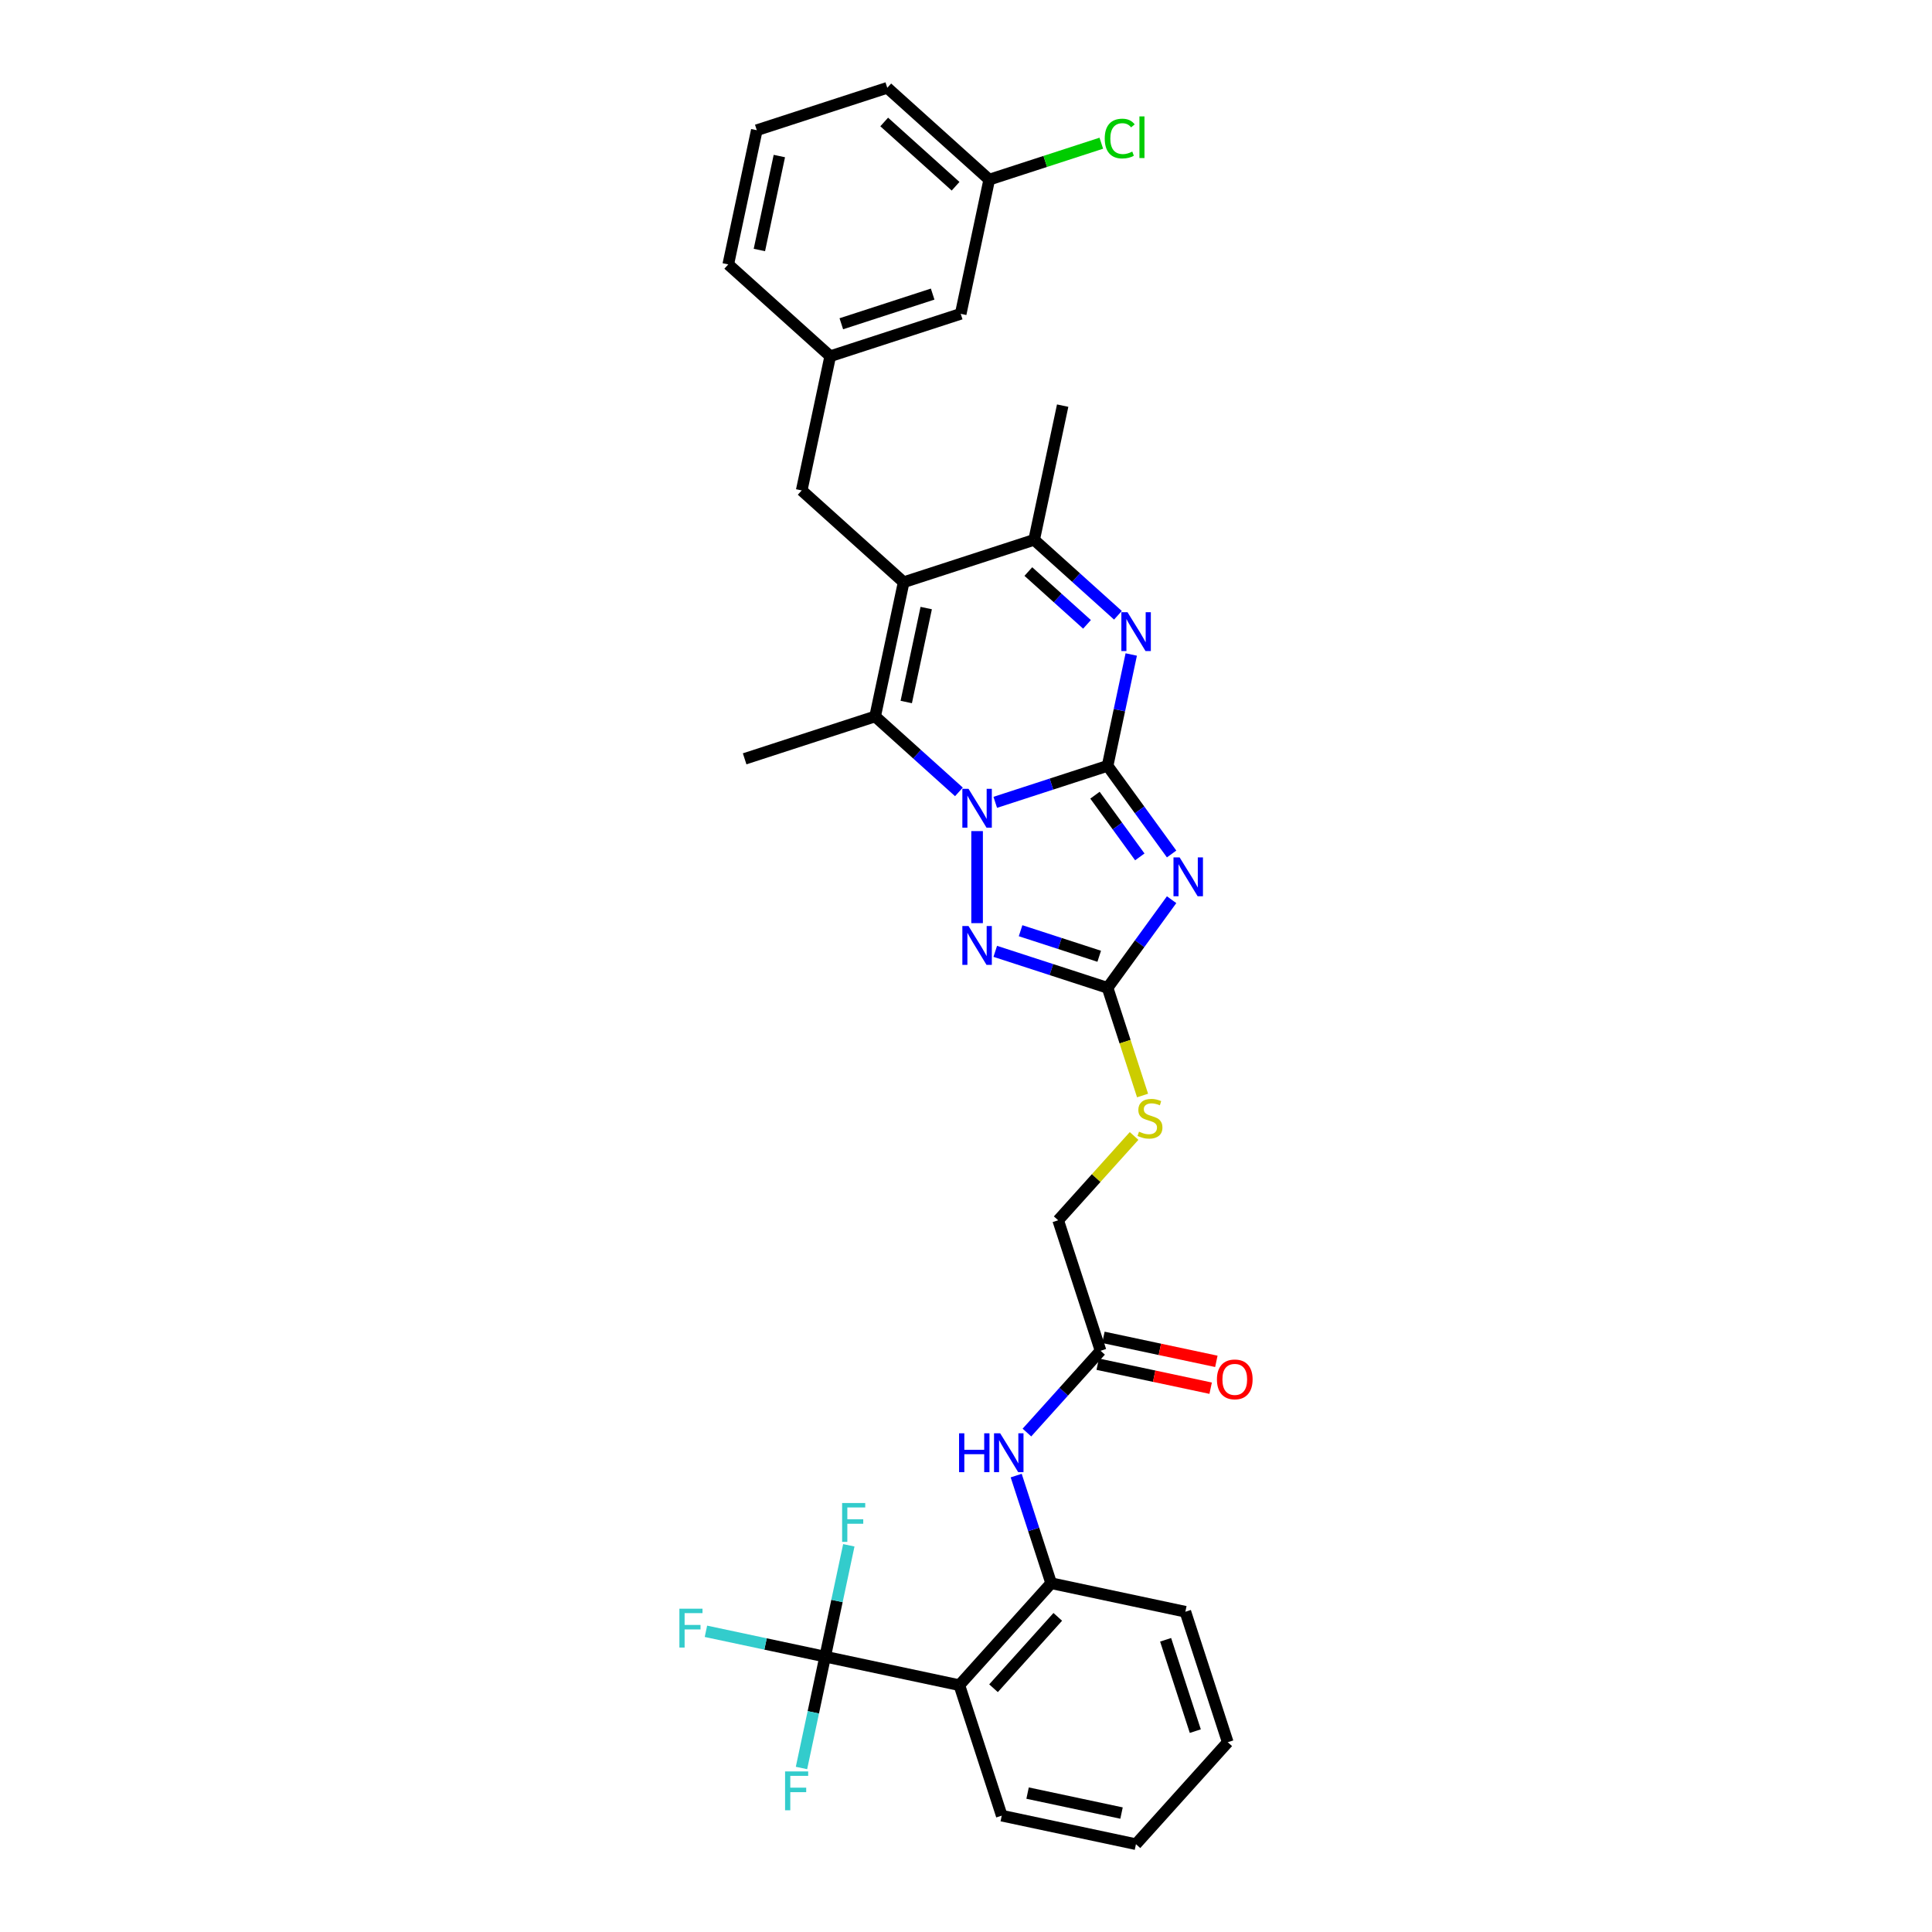 <?xml version='1.0' encoding='iso-8859-1'?>
<svg version='1.1' baseProfile='full'
              xmlns='http://www.w3.org/2000/svg'
                      xmlns:rdkit='http://www.rdkit.org/xml'
                      xmlns:xlink='http://www.w3.org/1999/xlink'
                  xml:space='preserve'
width='1000px' height='1000px' viewBox='0 0 1000 1000'>
<!-- END OF HEADER -->
<rect style='opacity:1.0;fill:#FFFFFF;stroke:none' width='1000' height='1000' x='0' y='0'> </rect>
<path class='bond-0' d='M 573.28,396.398 L 544.211,405.842' style='fill:none;fill-rule:evenodd;stroke:#000000;stroke-width:6px;stroke-linecap:butt;stroke-linejoin:miter;stroke-opacity:1' />
<path class='bond-0' d='M 544.211,405.842 L 515.143,415.287' style='fill:none;fill-rule:evenodd;stroke:#0000FF;stroke-width:6px;stroke-linecap:butt;stroke-linejoin:miter;stroke-opacity:1' />
<path class='bond-1' d='M 573.28,396.398 L 589.852,419.208' style='fill:none;fill-rule:evenodd;stroke:#000000;stroke-width:6px;stroke-linecap:butt;stroke-linejoin:miter;stroke-opacity:1' />
<path class='bond-1' d='M 589.852,419.208 L 606.425,442.019' style='fill:none;fill-rule:evenodd;stroke:#0000FF;stroke-width:6px;stroke-linecap:butt;stroke-linejoin:miter;stroke-opacity:1' />
<path class='bond-1' d='M 566.761,411.589 L 578.362,427.556' style='fill:none;fill-rule:evenodd;stroke:#000000;stroke-width:6px;stroke-linecap:butt;stroke-linejoin:miter;stroke-opacity:1' />
<path class='bond-1' d='M 578.362,427.556 L 589.963,443.524' style='fill:none;fill-rule:evenodd;stroke:#0000FF;stroke-width:6px;stroke-linecap:butt;stroke-linejoin:miter;stroke-opacity:1' />
<path class='bond-3' d='M 573.28,396.398 L 579.405,367.582' style='fill:none;fill-rule:evenodd;stroke:#000000;stroke-width:6px;stroke-linecap:butt;stroke-linejoin:miter;stroke-opacity:1' />
<path class='bond-3' d='M 579.405,367.582 L 585.53,338.766' style='fill:none;fill-rule:evenodd;stroke:#0000FF;stroke-width:6px;stroke-linecap:butt;stroke-linejoin:miter;stroke-opacity:1' />
<path class='bond-4' d='M 496.338,409.876 L 474.652,390.35' style='fill:none;fill-rule:evenodd;stroke:#0000FF;stroke-width:6px;stroke-linecap:butt;stroke-linejoin:miter;stroke-opacity:1' />
<path class='bond-4' d='M 474.652,390.35 L 452.966,370.824' style='fill:none;fill-rule:evenodd;stroke:#000000;stroke-width:6px;stroke-linecap:butt;stroke-linejoin:miter;stroke-opacity:1' />
<path class='bond-5' d='M 505.741,430.173 L 505.741,477.822' style='fill:none;fill-rule:evenodd;stroke:#0000FF;stroke-width:6px;stroke-linecap:butt;stroke-linejoin:miter;stroke-opacity:1' />
<path class='bond-6' d='M 606.425,465.681 L 589.852,488.491' style='fill:none;fill-rule:evenodd;stroke:#0000FF;stroke-width:6px;stroke-linecap:butt;stroke-linejoin:miter;stroke-opacity:1' />
<path class='bond-6' d='M 589.852,488.491 L 573.28,511.302' style='fill:none;fill-rule:evenodd;stroke:#000000;stroke-width:6px;stroke-linecap:butt;stroke-linejoin:miter;stroke-opacity:1' />
<path class='bond-2' d='M 467.731,301.361 L 535.27,279.417' style='fill:none;fill-rule:evenodd;stroke:#000000;stroke-width:6px;stroke-linecap:butt;stroke-linejoin:miter;stroke-opacity:1' />
<path class='bond-12' d='M 467.731,301.361 L 414.957,253.843' style='fill:none;fill-rule:evenodd;stroke:#000000;stroke-width:6px;stroke-linecap:butt;stroke-linejoin:miter;stroke-opacity:1' />
<path class='bond-34' d='M 467.731,301.361 L 452.966,370.824' style='fill:none;fill-rule:evenodd;stroke:#000000;stroke-width:6px;stroke-linecap:butt;stroke-linejoin:miter;stroke-opacity:1' />
<path class='bond-34' d='M 479.409,314.734 L 469.074,363.358' style='fill:none;fill-rule:evenodd;stroke:#000000;stroke-width:6px;stroke-linecap:butt;stroke-linejoin:miter;stroke-opacity:1' />
<path class='bond-7' d='M 578.642,318.469 L 556.956,298.943' style='fill:none;fill-rule:evenodd;stroke:#0000FF;stroke-width:6px;stroke-linecap:butt;stroke-linejoin:miter;stroke-opacity:1' />
<path class='bond-7' d='M 556.956,298.943 L 535.27,279.417' style='fill:none;fill-rule:evenodd;stroke:#000000;stroke-width:6px;stroke-linecap:butt;stroke-linejoin:miter;stroke-opacity:1' />
<path class='bond-7' d='M 562.633,323.166 L 547.452,309.498' style='fill:none;fill-rule:evenodd;stroke:#0000FF;stroke-width:6px;stroke-linecap:butt;stroke-linejoin:miter;stroke-opacity:1' />
<path class='bond-7' d='M 547.452,309.498 L 532.272,295.829' style='fill:none;fill-rule:evenodd;stroke:#000000;stroke-width:6px;stroke-linecap:butt;stroke-linejoin:miter;stroke-opacity:1' />
<path class='bond-22' d='M 452.966,370.824 L 385.427,392.769' style='fill:none;fill-rule:evenodd;stroke:#000000;stroke-width:6px;stroke-linecap:butt;stroke-linejoin:miter;stroke-opacity:1' />
<path class='bond-33' d='M 515.143,492.412 L 544.211,501.857' style='fill:none;fill-rule:evenodd;stroke:#0000FF;stroke-width:6px;stroke-linecap:butt;stroke-linejoin:miter;stroke-opacity:1' />
<path class='bond-33' d='M 544.211,501.857 L 573.28,511.302' style='fill:none;fill-rule:evenodd;stroke:#000000;stroke-width:6px;stroke-linecap:butt;stroke-linejoin:miter;stroke-opacity:1' />
<path class='bond-33' d='M 528.252,481.738 L 548.6,488.349' style='fill:none;fill-rule:evenodd;stroke:#0000FF;stroke-width:6px;stroke-linecap:butt;stroke-linejoin:miter;stroke-opacity:1' />
<path class='bond-33' d='M 548.6,488.349 L 568.948,494.961' style='fill:none;fill-rule:evenodd;stroke:#000000;stroke-width:6px;stroke-linecap:butt;stroke-linejoin:miter;stroke-opacity:1' />
<path class='bond-14' d='M 573.28,511.302 L 582.334,539.17' style='fill:none;fill-rule:evenodd;stroke:#000000;stroke-width:6px;stroke-linecap:butt;stroke-linejoin:miter;stroke-opacity:1' />
<path class='bond-14' d='M 582.334,539.17 L 591.389,567.038' style='fill:none;fill-rule:evenodd;stroke:#CCCC00;stroke-width:6px;stroke-linecap:butt;stroke-linejoin:miter;stroke-opacity:1' />
<path class='bond-26' d='M 535.27,279.417 L 550.035,209.954' style='fill:none;fill-rule:evenodd;stroke:#000000;stroke-width:6px;stroke-linecap:butt;stroke-linejoin:miter;stroke-opacity:1' />
<path class='bond-8' d='M 427.097,857.477 L 496.559,872.242' style='fill:none;fill-rule:evenodd;stroke:#000000;stroke-width:6px;stroke-linecap:butt;stroke-linejoin:miter;stroke-opacity:1' />
<path class='bond-17' d='M 427.097,857.477 L 396.243,850.919' style='fill:none;fill-rule:evenodd;stroke:#000000;stroke-width:6px;stroke-linecap:butt;stroke-linejoin:miter;stroke-opacity:1' />
<path class='bond-17' d='M 396.243,850.919 L 365.388,844.36' style='fill:none;fill-rule:evenodd;stroke:#33CCCC;stroke-width:6px;stroke-linecap:butt;stroke-linejoin:miter;stroke-opacity:1' />
<path class='bond-18' d='M 427.097,857.477 L 420.972,886.293' style='fill:none;fill-rule:evenodd;stroke:#000000;stroke-width:6px;stroke-linecap:butt;stroke-linejoin:miter;stroke-opacity:1' />
<path class='bond-18' d='M 420.972,886.293 L 414.847,915.109' style='fill:none;fill-rule:evenodd;stroke:#33CCCC;stroke-width:6px;stroke-linecap:butt;stroke-linejoin:miter;stroke-opacity:1' />
<path class='bond-19' d='M 427.097,857.477 L 433.222,828.661' style='fill:none;fill-rule:evenodd;stroke:#000000;stroke-width:6px;stroke-linecap:butt;stroke-linejoin:miter;stroke-opacity:1' />
<path class='bond-19' d='M 433.222,828.661 L 439.347,799.845' style='fill:none;fill-rule:evenodd;stroke:#33CCCC;stroke-width:6px;stroke-linecap:butt;stroke-linejoin:miter;stroke-opacity:1' />
<path class='bond-9' d='M 496.559,872.242 L 544.078,819.467' style='fill:none;fill-rule:evenodd;stroke:#000000;stroke-width:6px;stroke-linecap:butt;stroke-linejoin:miter;stroke-opacity:1' />
<path class='bond-9' d='M 514.242,873.829 L 547.505,836.887' style='fill:none;fill-rule:evenodd;stroke:#000000;stroke-width:6px;stroke-linecap:butt;stroke-linejoin:miter;stroke-opacity:1' />
<path class='bond-25' d='M 496.559,872.242 L 518.504,939.781' style='fill:none;fill-rule:evenodd;stroke:#000000;stroke-width:6px;stroke-linecap:butt;stroke-linejoin:miter;stroke-opacity:1' />
<path class='bond-10' d='M 544.078,819.467 L 535.027,791.613' style='fill:none;fill-rule:evenodd;stroke:#000000;stroke-width:6px;stroke-linecap:butt;stroke-linejoin:miter;stroke-opacity:1' />
<path class='bond-10' d='M 535.027,791.613 L 525.977,763.759' style='fill:none;fill-rule:evenodd;stroke:#0000FF;stroke-width:6px;stroke-linecap:butt;stroke-linejoin:miter;stroke-opacity:1' />
<path class='bond-27' d='M 544.078,819.467 L 613.54,834.232' style='fill:none;fill-rule:evenodd;stroke:#000000;stroke-width:6px;stroke-linecap:butt;stroke-linejoin:miter;stroke-opacity:1' />
<path class='bond-11' d='M 531.535,741.486 L 550.593,720.32' style='fill:none;fill-rule:evenodd;stroke:#0000FF;stroke-width:6px;stroke-linecap:butt;stroke-linejoin:miter;stroke-opacity:1' />
<path class='bond-11' d='M 550.593,720.32 L 569.651,699.154' style='fill:none;fill-rule:evenodd;stroke:#000000;stroke-width:6px;stroke-linecap:butt;stroke-linejoin:miter;stroke-opacity:1' />
<path class='bond-16' d='M 414.957,253.843 L 429.722,184.38' style='fill:none;fill-rule:evenodd;stroke:#000000;stroke-width:6px;stroke-linecap:butt;stroke-linejoin:miter;stroke-opacity:1' />
<path class='bond-13' d='M 569.651,699.154 L 547.706,631.615' style='fill:none;fill-rule:evenodd;stroke:#000000;stroke-width:6px;stroke-linecap:butt;stroke-linejoin:miter;stroke-opacity:1' />
<path class='bond-15' d='M 568.174,706.1 L 597.402,712.313' style='fill:none;fill-rule:evenodd;stroke:#000000;stroke-width:6px;stroke-linecap:butt;stroke-linejoin:miter;stroke-opacity:1' />
<path class='bond-15' d='M 597.402,712.313 L 626.63,718.526' style='fill:none;fill-rule:evenodd;stroke:#FF0000;stroke-width:6px;stroke-linecap:butt;stroke-linejoin:miter;stroke-opacity:1' />
<path class='bond-15' d='M 571.127,692.208 L 600.355,698.42' style='fill:none;fill-rule:evenodd;stroke:#000000;stroke-width:6px;stroke-linecap:butt;stroke-linejoin:miter;stroke-opacity:1' />
<path class='bond-15' d='M 600.355,698.42 L 629.583,704.633' style='fill:none;fill-rule:evenodd;stroke:#FF0000;stroke-width:6px;stroke-linecap:butt;stroke-linejoin:miter;stroke-opacity:1' />
<path class='bond-20' d='M 587.001,587.974 L 567.354,609.795' style='fill:none;fill-rule:evenodd;stroke:#CCCC00;stroke-width:6px;stroke-linecap:butt;stroke-linejoin:miter;stroke-opacity:1' />
<path class='bond-20' d='M 567.354,609.795 L 547.706,631.615' style='fill:none;fill-rule:evenodd;stroke:#000000;stroke-width:6px;stroke-linecap:butt;stroke-linejoin:miter;stroke-opacity:1' />
<path class='bond-21' d='M 429.722,184.38 L 497.261,162.436' style='fill:none;fill-rule:evenodd;stroke:#000000;stroke-width:6px;stroke-linecap:butt;stroke-linejoin:miter;stroke-opacity:1' />
<path class='bond-21' d='M 435.464,167.581 L 482.741,152.219' style='fill:none;fill-rule:evenodd;stroke:#000000;stroke-width:6px;stroke-linecap:butt;stroke-linejoin:miter;stroke-opacity:1' />
<path class='bond-29' d='M 429.722,184.38 L 376.947,136.862' style='fill:none;fill-rule:evenodd;stroke:#000000;stroke-width:6px;stroke-linecap:butt;stroke-linejoin:miter;stroke-opacity:1' />
<path class='bond-23' d='M 497.261,162.436 L 512.025,92.973' style='fill:none;fill-rule:evenodd;stroke:#000000;stroke-width:6px;stroke-linecap:butt;stroke-linejoin:miter;stroke-opacity:1' />
<path class='bond-24' d='M 512.025,92.973 L 541.03,83.549' style='fill:none;fill-rule:evenodd;stroke:#000000;stroke-width:6px;stroke-linecap:butt;stroke-linejoin:miter;stroke-opacity:1' />
<path class='bond-24' d='M 541.03,83.549 L 570.034,74.124' style='fill:none;fill-rule:evenodd;stroke:#00CC00;stroke-width:6px;stroke-linecap:butt;stroke-linejoin:miter;stroke-opacity:1' />
<path class='bond-35' d='M 512.025,92.973 L 459.251,45.455' style='fill:none;fill-rule:evenodd;stroke:#000000;stroke-width:6px;stroke-linecap:butt;stroke-linejoin:miter;stroke-opacity:1' />
<path class='bond-35' d='M 494.606,96.4 L 457.664,63.137' style='fill:none;fill-rule:evenodd;stroke:#000000;stroke-width:6px;stroke-linecap:butt;stroke-linejoin:miter;stroke-opacity:1' />
<path class='bond-36' d='M 518.504,939.781 L 587.967,954.545' style='fill:none;fill-rule:evenodd;stroke:#000000;stroke-width:6px;stroke-linecap:butt;stroke-linejoin:miter;stroke-opacity:1' />
<path class='bond-36' d='M 531.877,928.103 L 580.501,938.438' style='fill:none;fill-rule:evenodd;stroke:#000000;stroke-width:6px;stroke-linecap:butt;stroke-linejoin:miter;stroke-opacity:1' />
<path class='bond-32' d='M 613.54,834.232 L 635.485,901.771' style='fill:none;fill-rule:evenodd;stroke:#000000;stroke-width:6px;stroke-linecap:butt;stroke-linejoin:miter;stroke-opacity:1' />
<path class='bond-32' d='M 603.324,848.752 L 618.686,896.029' style='fill:none;fill-rule:evenodd;stroke:#000000;stroke-width:6px;stroke-linecap:butt;stroke-linejoin:miter;stroke-opacity:1' />
<path class='bond-28' d='M 391.712,67.399 L 376.947,136.862' style='fill:none;fill-rule:evenodd;stroke:#000000;stroke-width:6px;stroke-linecap:butt;stroke-linejoin:miter;stroke-opacity:1' />
<path class='bond-28' d='M 403.39,80.772 L 393.055,129.396' style='fill:none;fill-rule:evenodd;stroke:#000000;stroke-width:6px;stroke-linecap:butt;stroke-linejoin:miter;stroke-opacity:1' />
<path class='bond-30' d='M 391.712,67.399 L 459.251,45.455' style='fill:none;fill-rule:evenodd;stroke:#000000;stroke-width:6px;stroke-linecap:butt;stroke-linejoin:miter;stroke-opacity:1' />
<path class='bond-31' d='M 587.967,954.545 L 635.485,901.771' style='fill:none;fill-rule:evenodd;stroke:#000000;stroke-width:6px;stroke-linecap:butt;stroke-linejoin:miter;stroke-opacity:1' />
<path  class='atom-1' d='M 501.295 408.287
L 507.885 418.939
Q 508.539 419.99, 509.59 421.893
Q 510.641 423.796, 510.697 423.91
L 510.697 408.287
L 513.368 408.287
L 513.368 428.398
L 510.612 428.398
L 503.539 416.752
Q 502.715 415.388, 501.835 413.826
Q 500.983 412.264, 500.727 411.781
L 500.727 428.398
L 498.114 428.398
L 498.114 408.287
L 501.295 408.287
' fill='#0000FF'/>
<path  class='atom-2' d='M 610.575 443.794
L 617.166 454.446
Q 617.819 455.497, 618.87 457.4
Q 619.921 459.304, 619.978 459.417
L 619.978 443.794
L 622.648 443.794
L 622.648 463.905
L 619.893 463.905
L 612.82 452.259
Q 611.996 450.896, 611.115 449.333
Q 610.263 447.771, 610.007 447.288
L 610.007 463.905
L 607.394 463.905
L 607.394 443.794
L 610.575 443.794
' fill='#0000FF'/>
<path  class='atom-4' d='M 583.599 316.879
L 590.189 327.531
Q 590.842 328.582, 591.893 330.485
Q 592.944 332.389, 593.001 332.502
L 593.001 316.879
L 595.671 316.879
L 595.671 336.99
L 592.916 336.99
L 585.843 325.344
Q 585.019 323.981, 584.139 322.418
Q 583.286 320.856, 583.031 320.373
L 583.031 336.99
L 580.417 336.99
L 580.417 316.879
L 583.599 316.879
' fill='#0000FF'/>
<path  class='atom-6' d='M 501.295 479.301
L 507.885 489.954
Q 508.539 491.005, 509.59 492.908
Q 510.641 494.811, 510.697 494.925
L 510.697 479.301
L 513.368 479.301
L 513.368 499.413
L 510.612 499.413
L 503.539 487.766
Q 502.715 486.403, 501.835 484.841
Q 500.983 483.278, 500.727 482.795
L 500.727 499.413
L 498.114 499.413
L 498.114 479.301
L 501.295 479.301
' fill='#0000FF'/>
<path  class='atom-12' d='M 496.411 741.873
L 499.138 741.873
L 499.138 750.423
L 509.421 750.423
L 509.421 741.873
L 512.148 741.873
L 512.148 761.984
L 509.421 761.984
L 509.421 752.695
L 499.138 752.695
L 499.138 761.984
L 496.411 761.984
L 496.411 741.873
' fill='#0000FF'/>
<path  class='atom-12' d='M 517.687 741.873
L 524.277 752.525
Q 524.931 753.576, 525.982 755.479
Q 527.033 757.382, 527.09 757.496
L 527.09 741.873
L 529.76 741.873
L 529.76 761.984
L 527.004 761.984
L 519.931 750.338
Q 519.108 748.974, 518.227 747.412
Q 517.375 745.85, 517.119 745.367
L 517.119 761.984
L 514.506 761.984
L 514.506 741.873
L 517.687 741.873
' fill='#0000FF'/>
<path  class='atom-15' d='M 589.543 585.744
Q 589.77 585.829, 590.708 586.226
Q 591.645 586.624, 592.668 586.88
Q 593.719 587.107, 594.741 587.107
Q 596.645 587.107, 597.752 586.198
Q 598.86 585.261, 598.86 583.641
Q 598.86 582.534, 598.292 581.852
Q 597.752 581.17, 596.9 580.801
Q 596.048 580.432, 594.628 580.006
Q 592.838 579.466, 591.759 578.955
Q 590.708 578.443, 589.941 577.364
Q 589.202 576.284, 589.202 574.466
Q 589.202 571.938, 590.907 570.376
Q 592.639 568.814, 596.048 568.814
Q 598.377 568.814, 601.019 569.921
L 600.366 572.109
Q 597.951 571.114, 596.133 571.114
Q 594.173 571.114, 593.094 571.938
Q 592.014 572.734, 592.043 574.126
Q 592.043 575.205, 592.583 575.858
Q 593.151 576.512, 593.946 576.881
Q 594.77 577.25, 596.133 577.676
Q 597.951 578.244, 599.031 578.812
Q 600.11 579.381, 600.877 580.545
Q 601.672 581.681, 601.672 583.641
Q 601.672 586.425, 599.798 587.931
Q 597.951 589.408, 594.855 589.408
Q 593.065 589.408, 591.702 589.01
Q 590.367 588.641, 588.776 587.988
L 589.543 585.744
' fill='#CCCC00'/>
<path  class='atom-16' d='M 629.882 713.976
Q 629.882 709.147, 632.268 706.448
Q 634.654 703.75, 639.114 703.75
Q 643.574 703.75, 645.96 706.448
Q 648.346 709.147, 648.346 713.976
Q 648.346 718.862, 645.931 721.645
Q 643.517 724.401, 639.114 724.401
Q 634.683 724.401, 632.268 721.645
Q 629.882 718.89, 629.882 713.976
M 639.114 722.128
Q 642.182 722.128, 643.829 720.083
Q 645.505 718.009, 645.505 713.976
Q 645.505 710.027, 643.829 708.039
Q 642.182 706.022, 639.114 706.022
Q 636.046 706.022, 634.37 708.011
Q 632.723 709.999, 632.723 713.976
Q 632.723 718.038, 634.37 720.083
Q 636.046 722.128, 639.114 722.128
' fill='#FF0000'/>
<path  class='atom-18' d='M 351.654 832.656
L 363.613 832.656
L 363.613 834.957
L 354.353 834.957
L 354.353 841.065
L 362.591 841.065
L 362.591 843.394
L 354.353 843.394
L 354.353 852.768
L 351.654 852.768
L 351.654 832.656
' fill='#33CCCC'/>
<path  class='atom-19' d='M 406.352 916.884
L 418.311 916.884
L 418.311 919.185
L 409.051 919.185
L 409.051 925.292
L 417.289 925.292
L 417.289 927.621
L 409.051 927.621
L 409.051 936.995
L 406.352 936.995
L 406.352 916.884
' fill='#33CCCC'/>
<path  class='atom-20' d='M 435.882 777.958
L 447.841 777.958
L 447.841 780.259
L 438.58 780.259
L 438.58 786.366
L 446.818 786.366
L 446.818 788.696
L 438.58 788.696
L 438.58 798.07
L 435.882 798.07
L 435.882 777.958
' fill='#33CCCC'/>
<path  class='atom-25' d='M 571.81 71.724
Q 571.81 66.724, 574.139 64.111
Q 576.497 61.469, 580.956 61.469
Q 585.104 61.469, 587.319 64.395
L 585.445 65.929
Q 583.825 63.799, 580.956 63.799
Q 577.917 63.799, 576.298 65.844
Q 574.707 67.861, 574.707 71.724
Q 574.707 75.701, 576.355 77.746
Q 578.031 79.791, 581.269 79.791
Q 583.485 79.791, 586.069 78.456
L 586.865 80.587
Q 585.814 81.268, 584.223 81.666
Q 582.632 82.064, 580.871 82.064
Q 576.497 82.064, 574.139 79.394
Q 571.81 76.723, 571.81 71.724
' fill='#00CC00'/>
<path  class='atom-25' d='M 589.762 60.248
L 592.376 60.248
L 592.376 81.808
L 589.762 81.808
L 589.762 60.248
' fill='#00CC00'/>
</svg>
